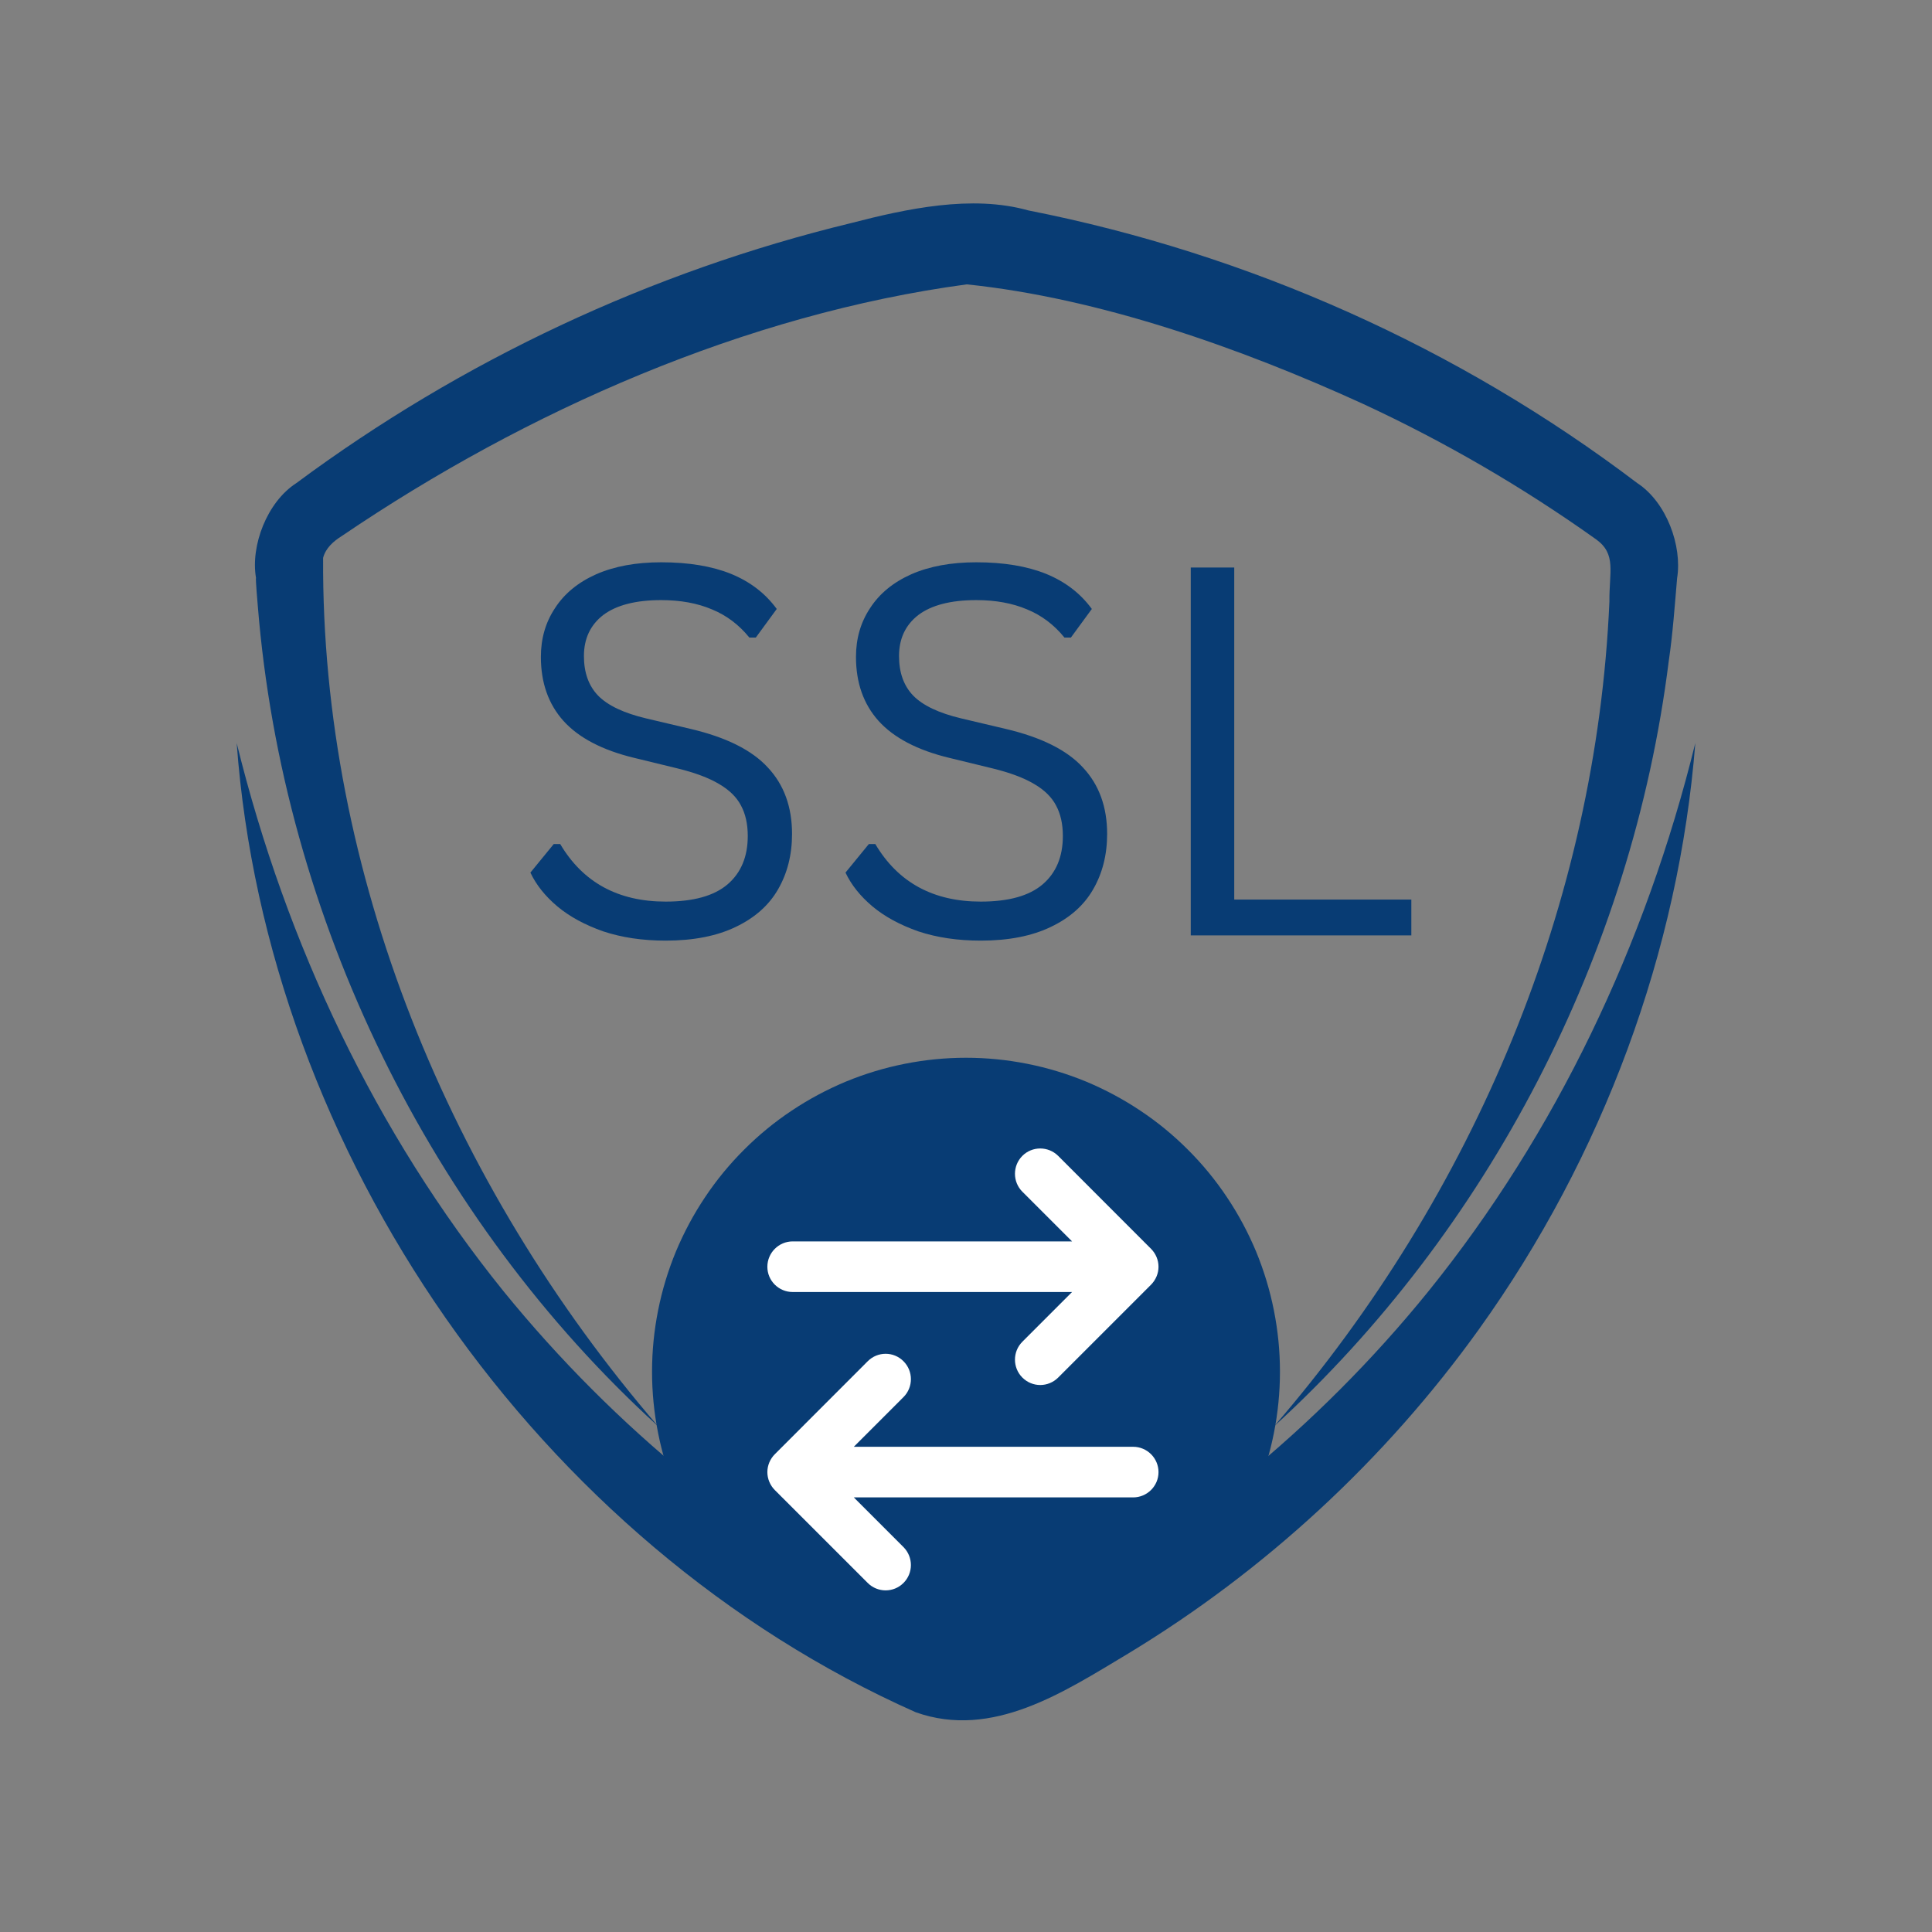 <?xml version="1.0" encoding="UTF-8"?>
<svg xmlns="http://www.w3.org/2000/svg" xmlns:xlink="http://www.w3.org/1999/xlink" width="100" zoomAndPan="magnify" viewBox="0 0 75 75" height="100" preserveAspectRatio="xMidYMid meet" version="1.2">
  <rect x="0" y="0" width="75" height="75" fill="#808080" stroke="none"/>
  <defs>
    <clipPath id="9cf341bf94">
      <path d="M 9.188 7.5 L 66 7.5 L 66 56 L 9.188 56 Z M 9.188 7.5 "></path>
    </clipPath>
    <clipPath id="39d61eedbc">
      <path d="M 9.188 28 L 66 28 L 66 67 L 9.188 67 Z M 9.188 28 "></path>
    </clipPath>
    <clipPath id="dbf5eab840">
      <path d="M 25.312 41.062 L 50 41.062 L 50 65.812 L 25.312 65.812 Z M 25.312 41.062 "></path>
    </clipPath>
    <clipPath id="bf1a16d6b9">
      <path d="M 29.789 52 L 45 52 L 45 61.738 L 29.789 61.738 Z M 29.789 52 "></path>
    </clipPath>
    <clipPath id="1e14d9a7c9">
      <path d="M 29.789 44.488 L 45 44.488 L 45 54 L 29.789 54 Z M 29.789 44.488 "></path>
    </clipPath>
  </defs>
  <g id="f709cae723">
    <g clip-rule="nonzero" clip-path="url(#9cf341bf94)">
      <path style=" stroke:none;fill-rule:nonzero;fill:#083c74;fill-opacity:1;" d="M 10.008 23.527 C 10.988 35.66 16.73 47.34 25.547 55.367 C 17.438 45.953 12.473 33.852 12.543 21.656 C 12.645 21.27 12.949 21.008 13.273 20.805 C 20.441 15.941 28.965 12.191 37.531 11.039 C 42.676 11.574 48.129 13.496 52.891 15.668 C 56.066 17.137 59.109 18.906 61.961 20.938 C 62.758 21.512 62.465 22.199 62.477 23.355 C 61.969 35.023 57.258 46.336 49.461 55.367 C 57.754 47.793 63.355 37.066 64.781 25.66 C 64.934 24.637 65.016 23.484 65.105 22.445 C 65.309 21.199 64.699 19.5 63.559 18.754 C 56.609 13.484 48.473 9.855 39.918 8.168 C 37.723 7.551 35.184 8.105 33.039 8.66 C 25.273 10.543 17.914 14 11.504 18.754 C 10.359 19.492 9.723 21.191 9.938 22.434 C 9.914 22.453 10.008 23.527 10.008 23.527 Z M 10.008 23.527 "></path>
    </g>
    <g clip-rule="nonzero" clip-path="url(#39d61eedbc)">
      <path style=" stroke:none;fill-rule:nonzero;fill:#083c74;fill-opacity:1;" d="M 55.457 50.121 C 51.152 55.438 45.742 59.848 39.645 62.973 C 38.996 63.324 38.25 63.66 37.5 63.629 C 36.75 63.66 36.004 63.324 35.355 62.973 C 29.258 59.848 23.859 55.43 19.543 50.121 C 14.605 44 11.117 36.68 9.188 28.844 C 10.352 44.73 20.875 59.949 35.547 66.469 C 38.531 67.531 41.32 65.672 43.789 64.195 C 49.109 60.98 53.789 56.652 57.41 51.605 C 62.234 44.883 65.176 36.902 65.812 28.844 C 63.883 36.68 60.395 44 55.457 50.121 Z M 55.457 50.121 "></path>
    </g>
    <g clip-rule="nonzero" clip-path="url(#dbf5eab840)">
      <path style=" stroke:none;fill-rule:nonzero;fill:#083c74;fill-opacity:1;" d="M 49.688 53.25 C 49.688 54.051 49.609 54.844 49.453 55.629 C 49.297 56.414 49.066 57.176 48.762 57.914 C 48.453 58.652 48.078 59.355 47.633 60.02 C 47.188 60.688 46.684 61.301 46.117 61.867 C 45.551 62.434 44.938 62.938 44.27 63.383 C 43.605 63.828 42.902 64.203 42.164 64.512 C 41.426 64.816 40.664 65.047 39.879 65.203 C 39.094 65.359 38.301 65.438 37.5 65.438 C 36.699 65.438 35.906 65.359 35.121 65.203 C 34.336 65.047 33.574 64.816 32.836 64.512 C 32.098 64.203 31.395 63.828 30.73 63.383 C 30.062 62.938 29.449 62.434 28.883 61.867 C 28.316 61.301 27.812 60.688 27.367 60.02 C 26.922 59.355 26.547 58.652 26.238 57.914 C 25.934 57.176 25.703 56.414 25.547 55.629 C 25.391 54.844 25.312 54.051 25.312 53.25 C 25.312 52.449 25.391 51.656 25.547 50.871 C 25.703 50.086 25.934 49.324 26.238 48.586 C 26.547 47.848 26.922 47.145 27.367 46.48 C 27.812 45.812 28.316 45.199 28.883 44.633 C 29.449 44.066 30.062 43.562 30.73 43.117 C 31.395 42.672 32.098 42.297 32.836 41.988 C 33.574 41.684 34.336 41.453 35.121 41.297 C 35.906 41.141 36.699 41.062 37.5 41.062 C 38.301 41.062 39.094 41.141 39.879 41.297 C 40.664 41.453 41.426 41.684 42.164 41.988 C 42.902 42.297 43.605 42.672 44.27 43.117 C 44.938 43.562 45.551 44.066 46.117 44.633 C 46.684 45.199 47.188 45.812 47.633 46.48 C 48.078 47.145 48.453 47.848 48.762 48.586 C 49.066 49.324 49.297 50.086 49.453 50.871 C 49.609 51.656 49.688 52.449 49.688 53.25 Z M 49.688 53.25 "></path>
    </g>
    <g clip-rule="nonzero" clip-path="url(#bf1a16d6b9)">
      <path style=" stroke:none;fill-rule:nonzero;fill:#ffffff;fill-opacity:1;" d="M 43.988 56.164 L 33.145 56.164 L 35.074 54.234 C 35.457 53.852 35.457 53.227 35.074 52.844 C 34.691 52.457 34.07 52.457 33.684 52.844 L 30.078 56.453 C 29.895 56.637 29.789 56.887 29.789 57.148 C 29.789 57.406 29.895 57.66 30.078 57.844 L 33.684 61.449 C 33.875 61.641 34.129 61.738 34.379 61.738 C 34.633 61.738 34.883 61.641 35.074 61.449 C 35.457 61.066 35.457 60.445 35.074 60.059 L 33.145 58.129 L 43.988 58.129 C 44.531 58.129 44.973 57.688 44.973 57.148 C 44.973 56.605 44.531 56.164 43.988 56.164 Z M 43.988 56.164 "></path>
    </g>
    <g clip-rule="nonzero" clip-path="url(#1e14d9a7c9)">
      <path style=" stroke:none;fill-rule:nonzero;fill:#ffffff;fill-opacity:1;" d="M 30.773 50.156 L 41.617 50.156 L 39.688 52.086 C 39.305 52.469 39.305 53.094 39.688 53.477 C 39.879 53.668 40.129 53.766 40.383 53.766 C 40.633 53.766 40.887 53.668 41.078 53.477 L 44.684 49.871 C 44.867 49.684 44.973 49.438 44.973 49.176 C 44.973 48.914 44.867 48.664 44.684 48.48 L 41.078 44.871 C 40.691 44.488 40.07 44.488 39.688 44.871 C 39.305 45.254 39.305 45.879 39.688 46.262 L 41.617 48.191 L 30.773 48.191 C 30.23 48.191 29.789 48.633 29.789 49.176 C 29.789 49.719 30.23 50.156 30.773 50.156 Z M 30.773 50.156 "></path>
    </g>
    <g style="fill:#083c74;fill-opacity:1;">
      <g transform="translate(19.606, 36.312)">
        <path style="stroke:none" d="M 6.234 0.203 C 5.336 0.203 4.531 0.082 3.812 -0.156 C 3.102 -0.406 2.508 -0.727 2.031 -1.125 C 1.562 -1.52 1.211 -1.957 0.984 -2.438 L 1.891 -3.547 L 2.141 -3.547 C 3.023 -2.055 4.391 -1.312 6.234 -1.312 C 7.316 -1.312 8.117 -1.535 8.641 -1.984 C 9.16 -2.43 9.422 -3.055 9.422 -3.859 C 9.422 -4.328 9.332 -4.723 9.156 -5.047 C 8.988 -5.367 8.707 -5.645 8.312 -5.875 C 7.914 -6.113 7.375 -6.316 6.688 -6.484 L 5.016 -6.891 C 3.773 -7.191 2.859 -7.672 2.266 -8.328 C 1.68 -8.984 1.391 -9.812 1.391 -10.812 C 1.391 -11.52 1.57 -12.148 1.938 -12.703 C 2.301 -13.266 2.832 -13.703 3.531 -14.016 C 4.238 -14.328 5.082 -14.484 6.062 -14.484 C 7.133 -14.484 8.039 -14.332 8.781 -14.031 C 9.52 -13.727 10.109 -13.273 10.547 -12.672 L 9.734 -11.562 L 9.484 -11.562 C 9.078 -12.062 8.594 -12.426 8.031 -12.656 C 7.469 -12.895 6.812 -13.016 6.062 -13.016 C 5.07 -13.016 4.32 -12.82 3.812 -12.438 C 3.312 -12.051 3.062 -11.52 3.062 -10.844 C 3.062 -10.207 3.242 -9.695 3.609 -9.312 C 3.984 -8.926 4.609 -8.629 5.484 -8.422 L 7.203 -8.016 C 8.586 -7.691 9.586 -7.191 10.203 -6.516 C 10.828 -5.848 11.141 -4.988 11.141 -3.938 C 11.141 -3.125 10.957 -2.406 10.594 -1.781 C 10.238 -1.164 9.691 -0.68 8.953 -0.328 C 8.223 0.023 7.316 0.203 6.234 0.203 Z M 6.234 0.203 "></path>
      </g>
    </g>
    <g style="fill:#083c74;fill-opacity:1;">
      <g transform="translate(31.838, 36.312)">
        <path style="stroke:none" d="M 6.234 0.203 C 5.336 0.203 4.531 0.082 3.812 -0.156 C 3.102 -0.406 2.508 -0.727 2.031 -1.125 C 1.562 -1.52 1.211 -1.957 0.984 -2.438 L 1.891 -3.547 L 2.141 -3.547 C 3.023 -2.055 4.391 -1.312 6.234 -1.312 C 7.316 -1.312 8.117 -1.535 8.641 -1.984 C 9.16 -2.43 9.422 -3.055 9.422 -3.859 C 9.422 -4.328 9.332 -4.723 9.156 -5.047 C 8.988 -5.367 8.707 -5.645 8.312 -5.875 C 7.914 -6.113 7.375 -6.316 6.688 -6.484 L 5.016 -6.891 C 3.773 -7.191 2.859 -7.672 2.266 -8.328 C 1.68 -8.984 1.391 -9.812 1.391 -10.812 C 1.391 -11.52 1.57 -12.148 1.938 -12.703 C 2.301 -13.266 2.832 -13.703 3.531 -14.016 C 4.238 -14.328 5.082 -14.484 6.062 -14.484 C 7.133 -14.484 8.039 -14.332 8.781 -14.031 C 9.52 -13.727 10.109 -13.273 10.547 -12.672 L 9.734 -11.562 L 9.484 -11.562 C 9.078 -12.062 8.594 -12.426 8.031 -12.656 C 7.469 -12.895 6.812 -13.016 6.062 -13.016 C 5.07 -13.016 4.32 -12.82 3.812 -12.438 C 3.312 -12.051 3.062 -11.52 3.062 -10.844 C 3.062 -10.207 3.242 -9.695 3.609 -9.312 C 3.984 -8.926 4.609 -8.629 5.484 -8.422 L 7.203 -8.016 C 8.586 -7.691 9.586 -7.191 10.203 -6.516 C 10.828 -5.848 11.141 -4.988 11.141 -3.938 C 11.141 -3.125 10.957 -2.406 10.594 -1.781 C 10.238 -1.164 9.691 -0.68 8.953 -0.328 C 8.223 0.023 7.316 0.203 6.234 0.203 Z M 6.234 0.203 "></path>
      </g>
    </g>
    <g style="fill:#083c74;fill-opacity:1;">
      <g transform="translate(44.069, 36.312)">
        <path style="stroke:none" d="M 3.844 -14.281 L 3.844 -1.391 L 10.719 -1.391 L 10.719 0 L 2.156 0 L 2.156 -14.281 Z M 3.844 -14.281 "></path>
      </g>
    </g>
  </g>
</svg>
